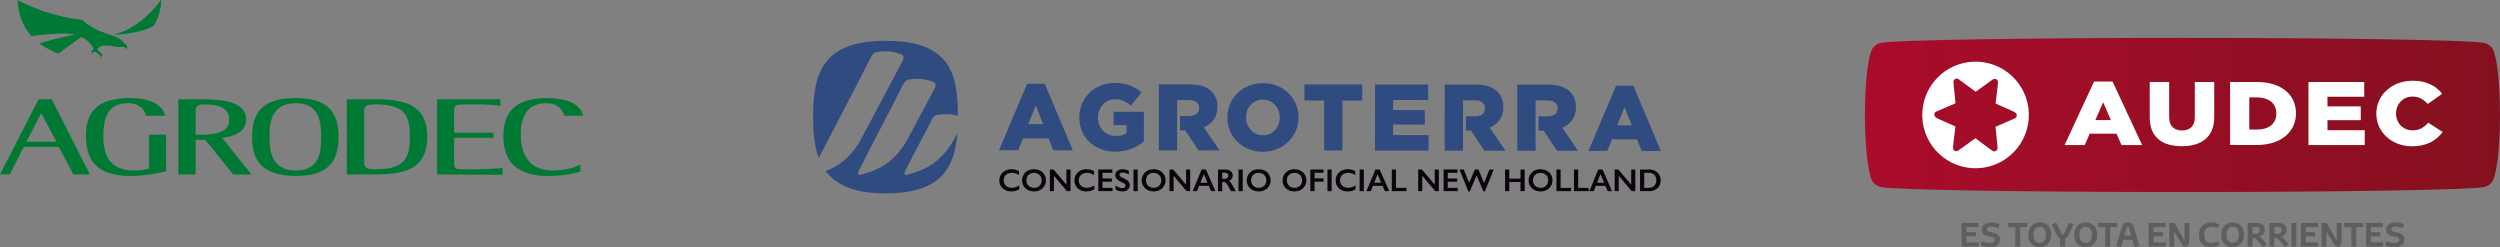 <!-- Generator: Adobe Illustrator 25.2.1, SVG Export Plug-In  -->
<svg version="1.1" xmlns="http://www.w3.org/2000/svg" xmlns:xlink="http://www.w3.org/1999/xlink" x="0px" y="0px"
	 width="296.776px" height="29.333px" viewBox="0 0 296.776 29.333"
	 style="overflow:visible;enable-background:new 0 0 296.776 29.333;" xml:space="preserve">
<rect x="0" y="0" width="296.776" height="29.333" fill="#808080" stroke="none"/>
<style type="text/css">
	.st0{fill-rule:evenodd;clip-rule:evenodd;fill:#007934;}
	.st1{fill:#0B040C;}
	.st2{fill:#2F4B80;}
	.st3{fill:url(#SVGID_1_);}
	.st4{fill:#FFFFFF;}
	.st5{fill:#5E5E5E;}
	.st6{fill:url(#SVGID_2_);}
</style>
<defs>
</defs>
<g>
	<g>
		<path class="st0" d="M6.138,11.781l4.535,8.927H8.712l-1.735-3.273H4.915v-0.607h1.783l-1.783-3.364v-1.682H6.138z M4.915,17.435
			H2.812L1.17,20.708H0l4.586-8.927h0.328v1.682H4.872l-1.736,3.364h1.78V17.435z"/>
		<path class="st0" d="M25.196,11.828c1.685,0.046,4.028,0.471,4.028,2.338c0,1.49-1.361,2.005-2.855,2.194l3.462,4.348h-2.151
			l-2.485-3.086v-1.727c1.028-0.094,2.015-0.517,2.015-1.633c0-1.219-0.842-1.687-2.015-1.825V11.828z M23.983,11.781
			c0.322,0,0.748,0,1.213,0.047v0.609c-0.234,0-0.466-0.044-0.75-0.044c-1.217,0-1.217,0.225-1.217,1.212v2.382h1.031
			c0.328,0,0.607-0.047,0.936-0.091v1.727l-0.842-1.026h-1.125v4.112h-2.062v-8.927H23.983z"/>
		<path class="st0" d="M35.123,20.89c3.892,0,5.062-1.773,5.062-4.625c0-2.849-1.17-4.623-5.062-4.623h-0.046v0.604h0.046
			c2.811,0,3,2.294,3,4.019c0,1.732-0.139,3.972-3,3.972h-0.046v0.653H35.123z M35.077,11.642c-4.026,0-5.153,1.821-5.153,4.623
			c0,2.852,1.219,4.581,5.153,4.625v-0.653c-2.808,0-3.089-2.285-3.089-3.972c0-1.773,0.231-3.967,3.089-4.019V11.642z"/>
		<path class="st0" d="M45.943,12.484c2.389,0.326,2.715,1.727,2.715,3.781c0,2.242-0.513,3.413-2.715,3.74v0.652
			c2.715-0.186,4.779-1.021,4.779-4.439c0-3.223-1.966-4.208-4.779-4.391V12.484z M43.231,13.137c0-0.653,0.418-0.744,1.541-0.744
			c0.423,0,0.801,0.044,1.17,0.091v-0.656c-0.42-0.047-0.892-0.047-1.356-0.047H41.17v8.927h2.761c0.704,0,1.356,0,2.012-0.05
			v-0.652c-0.42,0.046-0.892,0.095-1.451,0.095c-1.261,0-1.261-0.375-1.261-0.891V13.137z"/>
		<path class="st0" d="M68.898,19.537c-0.468,0.236-1.594,0.7-3.234,0.7c-3.605,0-3.842-2.944-3.842-4.436
			c0-1.355,0.419-3.555,2.999-3.555c1.684,0,2.057,1.078,2.153,1.496h2.245c-0.185-1.026-1.356-2.1-4.261-2.1
			c-4.17,0-5.2,2.053-5.2,4.529c0,2.946,1.502,4.719,5.343,4.719c1.823,0,3.327-0.37,3.795-0.511V19.537z"/>
		<path class="st0" d="M19.718,15.987v4.345c-0.748,0.189-2.53,0.558-4.173,0.558c-4.075,0-5.339-1.867-5.339-4.761
			c0-2.665,1.125-4.486,5.248-4.486c2.762,0,3.988,1.075,4.123,2.1h-2.251c-0.046-0.466-0.563-1.496-2.154-1.496
			c-2.669,0-2.903,2.245-2.903,3.972c0,2.195,0.752,4.019,3.649,4.019c0.753,0,1.221-0.095,1.787-0.231v-4.019H19.718z"/>
		<path class="st0" d="M59.667,20.749l-7.774-0.041v-8.927h7.495l0.044,0.794c-0.325-0.091-1.405-0.138-2.154-0.182h-2.153
			c-0.934,0-1.215,0.091-1.215,0.7v2.661h4.68v0.605h-4.68v2.991c0,0.749,0.281,0.749,1.215,0.749h1.64c0,0,2.388-0.049,2.902-0.188
			v0.796V20.749z"/>
	</g>
	<path class="st0" d="M13.535,4.293c0.013,0.006,1.123,0.416,1.138,0.808c0.672,0.309,0.369,0.742,0.369,0.742
		s-0.115-0.208-0.395-0.295c-0.49,0.126-1.461-0.113-1.461-0.113s-1.025-0.139-1.309,0.102c-0.243,0.171-0.291,0.27-0.291,0.294
		l0.022,0.089c0.221,0.213,0.381,0.373,0.486,0.482c0.031,0.03,0.097,0.104,0.01,0.24l-0.127,0.204l-0.032-0.021V6.66l-0.062-0.088
		l-0.51-0.389c0,0-0.267-0.106-0.354,0.045L11.003,6.41h-0.025L10.834,6.19l0.025-0.08l0.163-0.167l0.09-0.164
		c-0.142-0.403-0.813-1.161-1.475-1.38L6.912,6.371C6.179,6.076,5.253,5.586,4.662,5.15c0,0,1.215-0.369,2.284-0.61
		c1.039-0.256,1.117-0.287,1.98-0.436L8.924,4.082c-1.087-0.13-1.441-0.106-2.57-0.051c-0.846,0.021-2.28,0.171-2.609,0.268
		C2.958,3.413,2.498,2.517,2.225,1.202C2.133,0.747,2.083,0.016,2.083,0.016C3.292,0.621,4.006,0.919,5.26,1.364
		c1.728,0.553,2.737,0.788,4.523,0.998C10.673,3.322,12.321,3.896,13.535,4.293 M13.857,3.998c0.811-0.222,1.587-0.619,2.454-1.209
		c1.241-0.833,2.53-2.339,2.738-2.788c0,0,0.164-0.066,0.015,0.874c-0.112,0.781-0.407,1.513-0.811,2.201
		c-0.694,0.422-2.316,0.919-4.39,1.027l-0.336,0.018L13.502,4.07L13.857,3.998z"/>
</g>
<g>
	<g>
		<path class="st1" d="M120.084,20.089c0.146,0,0.289,0.017,0.429,0.05c0.14,0.033,0.291,0.09,0.453,0.169v0.467
			c-0.158-0.091-0.305-0.156-0.439-0.197c-0.134-0.04-0.275-0.061-0.421-0.061c-0.183,0-0.348,0.038-0.495,0.113
			c-0.147,0.076-0.262,0.182-0.343,0.319c-0.082,0.137-0.122,0.29-0.122,0.458c0,0.172,0.04,0.326,0.121,0.462
			c0.081,0.136,0.195,0.241,0.342,0.316c0.147,0.074,0.313,0.111,0.497,0.111c0.141,0,0.276-0.02,0.404-0.061
			c0.128-0.04,0.29-0.113,0.485-0.219v0.468c-0.167,0.087-0.32,0.149-0.46,0.186c-0.14,0.037-0.303,0.055-0.49,0.055
			c-0.271,0-0.513-0.054-0.727-0.162c-0.214-0.108-0.381-0.263-0.503-0.467c-0.122-0.203-0.183-0.425-0.183-0.667
			c0-0.259,0.063-0.492,0.189-0.698c0.126-0.206,0.299-0.365,0.519-0.477C119.559,20.145,119.807,20.089,120.084,20.089z"/>
		<path class="st1" d="M122.749,20.089c0.266,0,0.506,0.055,0.719,0.165c0.213,0.11,0.383,0.268,0.509,0.475
			c0.126,0.207,0.19,0.433,0.19,0.68c0,0.241-0.062,0.464-0.185,0.669c-0.123,0.205-0.293,0.365-0.508,0.478
			c-0.215,0.114-0.458,0.17-0.728,0.17c-0.266,0-0.508-0.058-0.726-0.173c-0.218-0.115-0.388-0.274-0.509-0.476
			c-0.121-0.202-0.182-0.425-0.182-0.669c0-0.236,0.061-0.457,0.182-0.664c0.121-0.207,0.289-0.368,0.503-0.483
			C122.226,20.146,122.471,20.089,122.749,20.089z M121.841,21.408c0,0.171,0.039,0.324,0.116,0.46
			c0.077,0.136,0.185,0.242,0.323,0.317c0.138,0.075,0.294,0.112,0.468,0.112c0.264,0,0.481-0.083,0.651-0.248
			c0.17-0.166,0.255-0.379,0.255-0.641c0-0.171-0.038-0.324-0.115-0.461c-0.077-0.137-0.185-0.243-0.324-0.318
			c-0.139-0.075-0.296-0.112-0.47-0.112c-0.174,0-0.331,0.038-0.47,0.113c-0.139,0.076-0.246,0.181-0.321,0.317
			C121.879,21.083,121.841,21.237,121.841,21.408z"/>
		<path class="st1" d="M125.068,20.122l1.528,1.795v-1.795h0.486v2.571h-0.427l-1.537-1.824v1.824h-0.486v-2.571H125.068z"/>
		<path class="st1" d="M128.996,20.089c0.146,0,0.289,0.017,0.429,0.05c0.14,0.033,0.291,0.09,0.453,0.169v0.467
			c-0.158-0.091-0.305-0.156-0.439-0.197c-0.134-0.04-0.275-0.061-0.421-0.061c-0.183,0-0.348,0.038-0.495,0.113
			c-0.147,0.076-0.262,0.182-0.343,0.319c-0.082,0.137-0.122,0.29-0.122,0.458c0,0.172,0.04,0.326,0.121,0.462
			c0.081,0.136,0.195,0.241,0.342,0.316c0.147,0.074,0.313,0.111,0.497,0.111c0.141,0,0.276-0.02,0.404-0.061
			c0.128-0.04,0.29-0.113,0.485-0.219v0.468c-0.167,0.087-0.32,0.149-0.46,0.186c-0.14,0.037-0.303,0.055-0.49,0.055
			c-0.271,0-0.513-0.054-0.727-0.162c-0.214-0.108-0.381-0.263-0.503-0.467c-0.122-0.203-0.183-0.425-0.183-0.667
			c0-0.259,0.063-0.492,0.189-0.698c0.126-0.206,0.299-0.365,0.519-0.477C128.472,20.145,128.72,20.089,128.996,20.089z"/>
		<path class="st1" d="M132.043,20.122v0.388h-1.165v0.675h1.116v0.388h-1.116v0.731h1.191v0.388h-1.688v-2.571H132.043z"/>
		<path class="st1" d="M133.277,20.089c0.25,0,0.491,0.063,0.723,0.188v0.442c-0.266-0.161-0.503-0.241-0.709-0.241
			c-0.125,0-0.223,0.024-0.294,0.073c-0.071,0.049-0.106,0.113-0.106,0.194c0,0.097,0.066,0.187,0.197,0.269
			c0.037,0.025,0.178,0.093,0.425,0.206c0.211,0.099,0.363,0.21,0.457,0.331c0.093,0.121,0.14,0.267,0.14,0.438
			c0,0.221-0.08,0.399-0.238,0.535c-0.159,0.136-0.365,0.203-0.618,0.203c-0.165,0-0.306-0.018-0.424-0.054
			c-0.118-0.036-0.251-0.098-0.398-0.187v-0.49c0.275,0.228,0.534,0.342,0.777,0.342c0.121,0,0.22-0.026,0.294-0.079
			c0.075-0.053,0.112-0.123,0.112-0.21c0-0.119-0.065-0.216-0.195-0.291c-0.108-0.059-0.247-0.129-0.418-0.212
			c-0.202-0.092-0.354-0.199-0.454-0.322c-0.1-0.123-0.15-0.265-0.15-0.427c0-0.216,0.08-0.388,0.241-0.516
			C132.801,20.153,133.014,20.089,133.277,20.089z"/>
		<path class="st1" d="M135.054,20.122v2.571h-0.497v-2.571H135.054z"/>
		<path class="st1" d="M136.95,20.089c0.266,0,0.506,0.055,0.719,0.165c0.213,0.11,0.383,0.268,0.509,0.475
			c0.126,0.207,0.19,0.433,0.19,0.68c0,0.241-0.062,0.464-0.185,0.669c-0.123,0.205-0.293,0.365-0.508,0.478
			c-0.215,0.114-0.458,0.17-0.728,0.17c-0.266,0-0.508-0.058-0.726-0.173c-0.218-0.115-0.388-0.274-0.509-0.476
			c-0.121-0.202-0.182-0.425-0.182-0.669c0-0.236,0.061-0.457,0.182-0.664c0.121-0.207,0.289-0.368,0.503-0.483
			C136.427,20.146,136.673,20.089,136.95,20.089z M136.042,21.408c0,0.171,0.039,0.324,0.116,0.46
			c0.077,0.136,0.185,0.242,0.323,0.317c0.138,0.075,0.294,0.112,0.468,0.112c0.264,0,0.481-0.083,0.651-0.248
			c0.17-0.166,0.255-0.379,0.255-0.641c0-0.171-0.038-0.324-0.115-0.461c-0.077-0.137-0.185-0.243-0.324-0.318
			c-0.139-0.075-0.296-0.112-0.47-0.112c-0.174,0-0.331,0.038-0.47,0.113c-0.139,0.076-0.246,0.181-0.321,0.317
			C136.08,21.083,136.042,21.237,136.042,21.408z"/>
		<path class="st1" d="M139.269,20.122l1.528,1.795v-1.795h0.486v2.571h-0.427l-1.537-1.824v1.824h-0.486v-2.571H139.269z"/>
		<path class="st1" d="M143.151,20.122l1.136,2.571h-0.525l-0.267-0.626h-1.143l-0.249,0.626h-0.521l1.06-2.571H143.151z
			 M142.503,21.69h0.83l-0.434-1.018L142.503,21.69z"/>
		<path class="st1" d="M145.514,20.122c0.242,0,0.439,0.067,0.591,0.201c0.152,0.134,0.228,0.308,0.228,0.523
			c0,0.146-0.038,0.273-0.113,0.382c-0.076,0.109-0.187,0.194-0.336,0.257c0.082,0.044,0.155,0.104,0.219,0.18
			c0.064,0.076,0.143,0.204,0.238,0.385c0.157,0.312,0.274,0.526,0.35,0.644h-0.554c-0.038-0.056-0.089-0.147-0.155-0.271
			c-0.142-0.274-0.247-0.458-0.313-0.553c-0.066-0.095-0.13-0.163-0.191-0.202c-0.062-0.04-0.132-0.06-0.212-0.06h-0.18v1.086
			h-0.497v-2.571H145.514z M145.402,21.219c0.13,0,0.232-0.032,0.306-0.098c0.074-0.065,0.111-0.154,0.111-0.267
			c0-0.118-0.037-0.206-0.111-0.264c-0.074-0.058-0.178-0.087-0.315-0.087h-0.309v0.716H145.402z"/>
		<path class="st1" d="M147.525,20.122v2.571h-0.497v-2.571H147.525z"/>
		<path class="st1" d="M149.42,20.089c0.266,0,0.506,0.055,0.719,0.165c0.213,0.11,0.383,0.268,0.509,0.475
			c0.126,0.207,0.19,0.433,0.19,0.68c0,0.241-0.062,0.464-0.185,0.669c-0.123,0.205-0.293,0.365-0.508,0.478
			c-0.215,0.114-0.458,0.17-0.728,0.17c-0.266,0-0.508-0.058-0.726-0.173c-0.218-0.115-0.387-0.274-0.509-0.476
			c-0.121-0.202-0.182-0.425-0.182-0.669c0-0.236,0.061-0.457,0.182-0.664c0.121-0.207,0.289-0.368,0.503-0.483
			C148.898,20.146,149.143,20.089,149.42,20.089z M148.513,21.408c0,0.171,0.039,0.324,0.116,0.46
			c0.077,0.136,0.185,0.242,0.323,0.317c0.138,0.075,0.294,0.112,0.468,0.112c0.264,0,0.481-0.083,0.651-0.248
			c0.17-0.166,0.255-0.379,0.255-0.641c0-0.171-0.038-0.324-0.115-0.461c-0.077-0.137-0.185-0.243-0.324-0.318
			c-0.139-0.075-0.296-0.112-0.47-0.112c-0.174,0-0.331,0.038-0.47,0.113c-0.139,0.076-0.246,0.181-0.321,0.317
			C148.55,21.083,148.513,21.237,148.513,21.408z"/>
		<path class="st1" d="M153.669,20.089c0.266,0,0.506,0.055,0.719,0.165c0.213,0.11,0.383,0.268,0.509,0.475
			c0.126,0.207,0.19,0.433,0.19,0.68c0,0.241-0.062,0.464-0.185,0.669c-0.123,0.205-0.293,0.365-0.508,0.478
			c-0.215,0.114-0.458,0.17-0.728,0.17c-0.266,0-0.508-0.058-0.726-0.173c-0.218-0.115-0.387-0.274-0.509-0.476
			c-0.121-0.202-0.182-0.425-0.182-0.669c0-0.236,0.061-0.457,0.182-0.664c0.121-0.207,0.289-0.368,0.503-0.483
			C153.146,20.146,153.392,20.089,153.669,20.089z M152.761,21.408c0,0.171,0.039,0.324,0.116,0.46
			c0.077,0.136,0.185,0.242,0.323,0.317c0.138,0.075,0.294,0.112,0.468,0.112c0.264,0,0.481-0.083,0.651-0.248
			c0.17-0.166,0.255-0.379,0.255-0.641c0-0.171-0.038-0.324-0.115-0.461c-0.077-0.137-0.185-0.243-0.324-0.318
			c-0.139-0.075-0.296-0.112-0.47-0.112c-0.174,0-0.331,0.038-0.47,0.113c-0.139,0.076-0.246,0.181-0.321,0.317
			C152.799,21.083,152.761,21.237,152.761,21.408z"/>
		<path class="st1" d="M157.12,20.122v0.388h-1.071v0.664h1.071v0.392h-1.071v1.126h-0.497v-2.571H157.12z"/>
		<path class="st1" d="M158.081,20.122v2.571h-0.497v-2.571H158.081z"/>
		<path class="st1" d="M160.008,20.089c0.146,0,0.289,0.017,0.429,0.05c0.14,0.033,0.291,0.09,0.453,0.169v0.467
			c-0.158-0.091-0.305-0.156-0.439-0.197c-0.134-0.04-0.275-0.061-0.421-0.061c-0.183,0-0.348,0.038-0.495,0.113
			c-0.147,0.076-0.262,0.182-0.343,0.319c-0.082,0.137-0.122,0.29-0.122,0.458c0,0.172,0.04,0.326,0.121,0.462
			c0.081,0.136,0.195,0.241,0.342,0.316c0.147,0.074,0.313,0.111,0.497,0.111c0.141,0,0.276-0.02,0.404-0.061
			c0.128-0.04,0.29-0.113,0.485-0.219v0.468c-0.167,0.087-0.32,0.149-0.46,0.186c-0.14,0.037-0.303,0.055-0.49,0.055
			c-0.271,0-0.513-0.054-0.727-0.162c-0.213-0.108-0.381-0.263-0.503-0.467c-0.122-0.203-0.183-0.425-0.183-0.667
			c0-0.259,0.063-0.492,0.189-0.698c0.126-0.206,0.299-0.365,0.519-0.477C159.484,20.145,159.732,20.089,160.008,20.089z"/>
		<path class="st1" d="M161.901,20.122v2.571h-0.497v-2.571H161.901z"/>
		<path class="st1" d="M163.782,20.122l1.136,2.571h-0.525l-0.267-0.626h-1.143l-0.249,0.626h-0.521l1.06-2.571H163.782z
			 M163.134,21.69h0.83l-0.434-1.018L163.134,21.69z"/>
		<path class="st1" d="M165.716,20.122v2.183h1.248v0.388h-1.745v-2.571H165.716z"/>
		<path class="st1" d="M168.789,20.122l1.528,1.795v-1.795h0.486v2.571h-0.427l-1.537-1.824v1.824h-0.486v-2.571H168.789z"/>
		<path class="st1" d="M173.03,20.122v0.388h-1.165v0.675h1.116v0.388h-1.116v0.731h1.191v0.388h-1.688v-2.571H173.03z"/>
		<path class="st1" d="M173.764,20.122l0.641,1.587l0.674-1.587h0.42l0.677,1.592l0.639-1.592h0.508l-1.058,2.605h-0.168
			l-0.81-1.907l-0.814,1.907h-0.162l-1.06-2.605H173.764z"/>
		<path class="st1" d="M179.165,20.122v1.082h1.335v-1.082h0.497v2.571h-0.497v-1.086h-1.335v1.086h-0.497v-2.571H179.165z"/>
		<path class="st1" d="M182.881,20.089c0.266,0,0.506,0.055,0.719,0.165c0.213,0.11,0.383,0.268,0.509,0.475
			c0.126,0.207,0.19,0.433,0.19,0.68c0,0.241-0.062,0.464-0.185,0.669c-0.123,0.205-0.293,0.365-0.508,0.478
			c-0.215,0.114-0.458,0.17-0.728,0.17c-0.266,0-0.508-0.058-0.726-0.173c-0.218-0.115-0.387-0.274-0.509-0.476
			c-0.121-0.202-0.182-0.425-0.182-0.669c0-0.236,0.061-0.457,0.182-0.664c0.121-0.207,0.289-0.368,0.503-0.483
			C182.358,20.146,182.604,20.089,182.881,20.089z M181.974,21.408c0,0.171,0.039,0.324,0.116,0.46
			c0.077,0.136,0.185,0.242,0.323,0.317c0.138,0.075,0.294,0.112,0.468,0.112c0.264,0,0.481-0.083,0.651-0.248
			c0.17-0.166,0.255-0.379,0.255-0.641c0-0.171-0.038-0.324-0.115-0.461c-0.077-0.137-0.185-0.243-0.324-0.318
			c-0.139-0.075-0.296-0.112-0.47-0.112s-0.331,0.038-0.47,0.113c-0.139,0.076-0.246,0.181-0.321,0.317
			C182.011,21.083,181.974,21.237,181.974,21.408z"/>
		<path class="st1" d="M185.261,20.122v2.183h1.248v0.388h-1.745v-2.571H185.261z"/>
		<path class="st1" d="M187.346,20.122v2.183h1.248v0.388h-1.745v-2.571H187.346z"/>
		<path class="st1" d="M190.238,20.122l1.136,2.571h-0.525l-0.267-0.626h-1.143l-0.249,0.626h-0.521l1.06-2.571H190.238z
			 M189.59,21.69h0.83l-0.434-1.018L189.59,21.69z"/>
		<path class="st1" d="M192.112,20.122l1.528,1.795v-1.795h0.486v2.571h-0.427l-1.537-1.824v1.824h-0.486v-2.571H192.112z"/>
		<path class="st1" d="M195.768,20.122c0.267,0,0.506,0.055,0.714,0.164c0.209,0.109,0.371,0.263,0.486,0.46
			c0.115,0.198,0.173,0.42,0.173,0.666c0,0.252-0.058,0.475-0.174,0.669c-0.116,0.194-0.281,0.345-0.494,0.452
			c-0.213,0.107-0.458,0.16-0.734,0.16h-1.047v-2.571H195.768z M195.716,22.305c0.275,0,0.495-0.082,0.662-0.247
			c0.166-0.165,0.249-0.381,0.249-0.649c0-0.277-0.084-0.496-0.251-0.657c-0.168-0.161-0.393-0.241-0.676-0.241h-0.512v1.795
			H195.716z"/>
	</g>
	<g>
		<path class="st2" d="M113.358,16.341c-1.035,1.991-2.548,3.44-4.729,4.124c-0.283,0.089-0.565,0.181-0.849,0.265
			c-0.124,0.037-0.262,0.092-0.369-0.031c-0.106-0.124-0.032-0.246,0.028-0.365c0.102-0.205,0.197-0.395,0.289-0.577
			c1.076-2.164,1.561-2.942,2.527-4.854c0.036-0.073,0.071-0.142,0.108-0.217c0.003-0.006,0.007-0.01,0.009-0.016
			c0.075-0.149,0.152-0.304,0.233-0.468c0.146-0.294,0.355-0.509,0.681-0.567c0.823-0.147,1.635-0.111,2.424,0.121
			c-0.008-4.928-0.815-8.905-8.583-8.912c-7.589-0.007-8.595,4.003-8.6,9.016c-0.002,1.797,0.138,3.478,0.668,4.896
			c1.78-3.462,5.183-9.917,6.223-12.02c0.146-0.294,0.355-0.509,0.681-0.567c0.958-0.171,1.901-0.096,2.812,0.249
			c0.371,0.141,0.444,0.382,0.267,0.736c-0.511,1.022-4.332,8.163-4.86,9.176c-0.965,1.856-2.346,3.24-4.296,3.974
			c1.213,1.634,3.36,2.651,7.105,2.655c6.605,0.006,8.2-3.064,8.514-7.116C113.586,15.924,113.503,16.064,113.358,16.341z
			 M103.109,20.46c-0.283,0.089-0.565,0.181-0.849,0.265c-0.124,0.037-0.262,0.092-0.369-0.031
			c-0.106-0.124-0.032-0.246,0.028-0.365c1.236-2.49,4.067-7.825,5.299-10.317c0.146-0.294,0.355-0.509,0.681-0.567
			c0.958-0.171,1.901-0.096,2.812,0.25c0.371,0.141,0.444,0.382,0.267,0.736c-0.511,1.022-2.612,4.892-3.139,5.905
			C106.803,18.327,105.291,19.776,103.109,20.46z"/>
		<g>
			<path class="st2" d="M191.843,10.174l2.055,0.002l3.266,7.752l-2.286-0.003l-0.548-1.385l-2.978-0.003l-0.551,1.384l-2.231-0.003
				L191.843,10.174z M193.706,14.88l-0.855-2.177l-0.871,2.175L193.706,14.88z"/>
			<path class="st2" d="M121.932,9.939l2.095,0.002l3.332,7.902l-2.331-0.002l-0.559-1.412l-3.036-0.003l-0.562,1.411l-2.275-0.002
				L121.932,9.939z M123.832,14.736l-0.872-2.219l-0.887,2.218L123.832,14.736z"/>
			<path class="st2" d="M128.128,13.945l0-0.022c0.002-2.286,1.796-4.077,4.217-4.075c1.378,0.001,2.353,0.417,3.181,1.135
				l-1.279,1.545c-0.56-0.471-1.109-0.741-1.893-0.741c-1.132-0.001-2.006,0.939-2.008,2.138l0,0.022
				c-0.001,1.277,0.883,2.186,2.127,2.187c0.538,0,0.941-0.111,1.255-0.324l0.001-0.952l-1.535-0.001l0.001-1.591l3.597,0.003
				l-0.003,3.518c-0.83,0.694-1.973,1.22-3.407,1.218C129.939,18.002,128.125,16.32,128.128,13.945z"/>
			<path class="st2" d="M145.7,13.96l0-0.022c0.002-2.252,1.819-4.077,4.239-4.075c2.42,0.002,4.211,1.808,4.209,4.06l0,0.022
				c-0.002,2.252-1.818,4.077-4.238,4.075C147.49,18.018,145.698,16.212,145.7,13.96z M151.919,13.966l0-0.022
				c0.001-1.143-0.805-2.118-2.003-2.119c-1.199-0.001-1.995,0.962-1.996,2.093l0,0.022c-0.001,1.132,0.816,2.118,2.015,2.119
				C151.122,16.061,151.918,15.098,151.919,13.966z"/>
			<path class="st2" d="M157.189,11.932l-2.341-0.002l0.002-1.905l6.868,0.006l-0.002,1.905l-2.352-0.002l-0.005,5.938l-2.174-0.002
				L157.189,11.932z"/>
			<path class="st2" d="M163.231,10.032l6.308,0.006l-0.002,1.838l-4.157-0.004l-0.001,1.199l3.765,0.003l-0.002,1.714l-3.765-0.003
				l-0.001,1.244l4.213,0.004l-0.002,1.849l-6.364-0.006L163.231,10.032z"/>
			<path class="st2" d="M185.461,15.162c0.975-0.414,1.615-1.209,1.616-2.419l0-0.022c0.001-0.773-0.234-1.367-0.694-1.827
				c-0.526-0.527-1.355-0.842-2.554-0.843l-3.708-0.003l-0.007,7.843l2.174,0.002l0.005-5.972l1.434,0.001
				c0.717,0.001,1.176,0.315,1.175,0.942l0,0.022c-0.001,0.571-0.438,0.93-1.166,0.929l-1.1-0.001l-0.002,1.703l0.618,0.001
				l1.578,2.377l2.498,0.002L185.461,15.162z"/>
			<path class="st2" d="M176.843,15.154c0.975-0.414,1.615-1.209,1.616-2.419l0-0.022c0.001-0.773-0.234-1.367-0.694-1.827
				c-0.526-0.527-1.355-0.842-2.554-0.843l-3.708-0.003l-0.007,7.843l2.174,0.002l0.005-5.972l1.434,0.001
				c0.717,0.001,1.176,0.315,1.175,0.942l0,0.022c-0.001,0.571-0.438,0.93-1.166,0.929l-1.1-0.001l-0.002,1.703l0.618,0.001
				l1.578,2.377l2.498,0.002L176.843,15.154z"/>
			<path class="st2" d="M142.908,15.123c0.975-0.414,1.615-1.209,1.616-2.419l0-0.022c0.001-0.773-0.234-1.367-0.693-1.827
				c-0.526-0.527-1.355-0.842-2.554-0.843l-3.708-0.003l-0.007,7.843l2.174,0.002l0.005-5.972l1.434,0.001
				c0.717,0.001,1.176,0.315,1.175,0.942l0,0.022c-0.001,0.571-0.438,0.93-1.166,0.929l-1.1-0.001l-0.002,1.703l0.618,0.001
				l1.578,2.377l2.498,0.002L142.908,15.123z"/>
		</g>
	</g>
</g>
<g>
	<g>
		<linearGradient id="SVGID_1_" gradientUnits="userSpaceOnUse" x1="221.388" y1="13.646" x2="296.776" y2="13.646">
			<stop  offset="0" style="stop-color:#AA0C2B"/>
			<stop  offset="1" style="stop-color:#84101E"/>
		</linearGradient>
		<path class="st3" d="M295.787,5.645c-0.236-0.299-0.58-0.507-0.973-0.568c-0.006-0.001-0.013-0.002-0.019-0.003
			c-0.014-0.002-0.028-0.005-0.042-0.007c-2.049-0.32-17.236-0.569-35.671-0.569s-33.622,0.249-35.671,0.569
			c-0.014,0.002-0.028,0.005-0.042,0.007c-0.007,0.001-0.013,0.002-0.02,0.003c-0.393,0.061-0.737,0.269-0.973,0.568
			c-0.559,0.551-0.989,3.922-0.989,8s0.43,7.449,0.989,8c0.218,0.277,0.529,0.476,0.885,0.553c1.291,0.334,16.833,0.598,35.82,0.598
			c18.986,0,34.529-0.264,35.82-0.598c0.357-0.077,0.667-0.276,0.885-0.553c0.559-0.551,0.989-3.922,0.989-8
			S296.346,6.196,295.787,5.645z"/>
		<g>
			<g>
				<path class="st4" d="M248.585,9.679h2.2l3.505,7.539h-2.447l-0.588-1.347h-3.188l-0.588,1.347h-2.388L248.585,9.679z
					 M250.584,14.255l-0.917-2.117l-0.929,2.117H250.584z"/>
				<path class="st4" d="M255.195,13.935V9.732h2.305v4.16c0,1.08,0.6,1.593,1.517,1.593c0.929,0,1.529-0.492,1.529-1.54V9.732
					h2.306v4.149c0,2.406-1.517,3.475-3.858,3.475C256.665,17.357,255.195,16.276,255.195,13.935z"/>
				<path class="st4" d="M264.733,9.732h3.188c2.929,0,4.635,1.54,4.635,3.7v0.021c0,2.16-1.729,3.764-4.682,3.764h-3.141V9.732z
					 M267.015,11.561v3.818h0.929c1.376,0,2.282-0.684,2.282-1.893v-0.021c0-1.198-0.906-1.903-2.282-1.903H267.015z"/>
				<path class="st4" d="M274.037,9.732h6.622v1.754h-4.364v1.144h3.952v1.636h-3.952v1.187h4.423v1.765h-6.681V9.732z"/>
				<path class="st4" d="M282.094,13.496v-0.022c0-2.181,1.835-3.892,4.329-3.892c1.682,0,2.764,0.641,3.493,1.55l-1.717,1.208
					c-0.47-0.524-1.012-0.877-1.8-0.877c-1.153,0-1.964,0.898-1.964,1.989v0.021c0,1.123,0.812,2,1.964,2
					c0.859,0,1.364-0.364,1.858-0.909l1.717,1.112c-0.776,0.973-1.823,1.69-3.635,1.69
					C283.988,17.367,282.094,15.731,282.094,13.496z"/>
			</g>
			<path class="st4" d="M240.842,13.44c-0.114-3.493-3.038-6.232-6.531-6.118c-3.493,0.114-6.232,3.038-6.118,6.531
				s3.038,6.232,6.531,6.118C238.217,19.857,240.956,16.933,240.842,13.44z M239.185,14.049l-0.324,0.143
				c-0.223,0.098-0.436,0.193-0.65,0.286l-0.241,0.105c-0.353,0.154-0.716,0.312-1.079,0.464c0.063,0.606,0.123,1.219,0.182,1.814
				l0.035,0.357c0.006,0.062,0.011,0.125,0.016,0.203c0.003,0.038,0.005,0.08,0.009,0.127c0.011,0.148-0.064,0.288-0.192,0.362
				l-0.002,0.001c-0.128,0.073-0.286,0.066-0.407-0.016c-0.045-0.03-0.086-0.058-0.125-0.084c-0.081-0.054-0.158-0.105-0.233-0.161
				l-0.229-0.169c-0.475-0.351-0.965-0.713-1.446-1.076c-0.456,0.334-0.921,0.668-1.371,0.991l-0.414,0.298
				c-0.049,0.035-0.099,0.069-0.161,0.111l-0.106,0.072c-0.124,0.085-0.285,0.091-0.414,0.015c-0.129-0.076-0.203-0.22-0.189-0.369
				c0.006-0.068,0.012-0.131,0.017-0.191c0.011-0.127,0.021-0.237,0.034-0.351l0.042-0.363c0.061-0.527,0.124-1.071,0.193-1.608
				c-0.661-0.29-1.329-0.59-1.976-0.879l-0.186-0.084c-0.074-0.033-0.125-0.077-0.162-0.109c-0.01-0.009-0.022-0.019-0.037-0.031
				c-0.107-0.084-0.162-0.218-0.145-0.353c0.017-0.135,0.105-0.251,0.23-0.305l0.305-0.132c0.217-0.094,0.427-0.184,0.636-0.275
				c0.14-0.061,0.281-0.122,0.421-0.183c0.302-0.132,0.613-0.267,0.924-0.399c-0.071-0.687-0.141-1.374-0.21-2.061
				c-0.009-0.091-0.015-0.181-0.022-0.285c-0.003-0.052-0.007-0.109-0.012-0.172c-0.011-0.149,0.065-0.29,0.194-0.364
				c0,0,0.003-0.002,0.004-0.002c0.132-0.073,0.294-0.062,0.415,0.027l0.313,0.23c0.196,0.144,0.379,0.279,0.562,0.414
				c0.106,0.078,0.212,0.156,0.318,0.234c0.273,0.2,0.554,0.407,0.829,0.616c0.597-0.433,1.196-0.865,1.794-1.296l0.067-0.048
				c0.041-0.029,0.079-0.053,0.124-0.08c0.021-0.013,0.046-0.028,0.075-0.047c0.124-0.079,0.281-0.079,0.406-0.003
				c0.125,0.076,0.196,0.216,0.184,0.362c-0.005,0.055-0.009,0.108-0.013,0.157c-0.008,0.104-0.016,0.203-0.027,0.303l-0.046,0.402
				c-0.062,0.54-0.126,1.098-0.196,1.648c0.591,0.258,1.187,0.525,1.765,0.783l0.404,0.181c0.058,0.026,0.1,0.057,0.136,0.084
				c0.012,0.009,0.027,0.02,0.046,0.034c0.114,0.08,0.176,0.215,0.162,0.354C239.399,13.872,239.312,13.994,239.185,14.049z"/>
		</g>
	</g>
	<g>
		<path class="st5" d="M232.865,26.464h2.014v0.494h-1.438v0.598h1.112v0.498h-1.112v0.719h1.47v0.494h-2.045V26.464z"/>
		<path class="st5" d="M235.295,28.63c0.334,0.135,0.639,0.202,0.914,0.202c0.21,0,0.363-0.032,0.459-0.097
			c0.096-0.065,0.144-0.153,0.144-0.264c0-0.062-0.014-0.115-0.043-0.157c-0.029-0.043-0.069-0.078-0.12-0.107
			c-0.052-0.029-0.115-0.052-0.189-0.072c-0.074-0.02-0.155-0.037-0.243-0.052c-0.117-0.021-0.233-0.047-0.348-0.08
			s-0.218-0.078-0.307-0.138c-0.089-0.06-0.162-0.136-0.218-0.229c-0.056-0.093-0.084-0.211-0.084-0.354
			c0-0.124,0.021-0.239,0.062-0.344c0.041-0.105,0.108-0.196,0.2-0.274c0.092-0.078,0.212-0.139,0.36-0.182
			c0.148-0.044,0.326-0.066,0.536-0.066c0.187,0,0.362,0.019,0.527,0.058c0.165,0.039,0.311,0.084,0.438,0.136l-0.144,0.474
			c-0.156-0.055-0.303-0.097-0.443-0.127c-0.14-0.03-0.276-0.045-0.408-0.045c-0.179,0-0.311,0.027-0.395,0.08
			c-0.084,0.053-0.126,0.13-0.126,0.231c0,0.109,0.049,0.187,0.146,0.233c0.097,0.047,0.233,0.086,0.406,0.117
			c0.119,0.023,0.238,0.051,0.358,0.084c0.119,0.032,0.227,0.08,0.323,0.142c0.096,0.062,0.174,0.143,0.233,0.243
			c0.059,0.1,0.089,0.229,0.089,0.387c0,0.137-0.027,0.262-0.08,0.373c-0.053,0.112-0.131,0.207-0.233,0.286
			c-0.102,0.079-0.229,0.14-0.379,0.183c-0.15,0.043-0.324,0.064-0.521,0.064c-0.119,0-0.233-0.007-0.342-0.021
			c-0.109-0.014-0.209-0.032-0.301-0.052c-0.092-0.021-0.175-0.043-0.249-0.068c-0.074-0.025-0.135-0.047-0.185-0.068L235.295,28.63
			z"/>
		<path class="st5" d="M239.233,26.958h-0.836v-0.494h2.255v0.494h-0.836v2.309h-0.583V26.958z"/>
		<path class="st5" d="M241.08,28.886c-0.109-0.14-0.186-0.298-0.231-0.472c-0.045-0.175-0.068-0.356-0.068-0.543
			c0-0.187,0.025-0.367,0.076-0.542c0.051-0.175,0.131-0.331,0.241-0.467c0.11-0.136,0.251-0.245,0.422-0.326
			c0.171-0.082,0.377-0.122,0.618-0.122c0.251,0,0.463,0.04,0.636,0.122c0.172,0.082,0.312,0.191,0.418,0.326
			c0.106,0.136,0.183,0.292,0.231,0.467c0.048,0.175,0.072,0.355,0.072,0.542c0,0.187-0.025,0.368-0.076,0.544
			c-0.051,0.176-0.131,0.332-0.241,0.469c-0.11,0.136-0.251,0.245-0.422,0.326c-0.171,0.081-0.377,0.122-0.618,0.122
			c-0.251,0-0.463-0.041-0.636-0.122C241.329,29.129,241.189,29.021,241.08,28.886z M241.803,28.754
			c0.091,0.049,0.202,0.074,0.334,0.074c0.13,0,0.241-0.025,0.334-0.076c0.093-0.05,0.17-0.118,0.231-0.204
			c0.061-0.085,0.105-0.186,0.134-0.303c0.029-0.117,0.043-0.241,0.043-0.373c0-0.132-0.014-0.256-0.043-0.371
			c-0.029-0.115-0.073-0.217-0.134-0.303c-0.061-0.087-0.138-0.155-0.231-0.204c-0.093-0.049-0.205-0.074-0.334-0.074
			c-0.13,0-0.241,0.025-0.334,0.074c-0.093,0.049-0.17,0.117-0.231,0.204c-0.061,0.087-0.106,0.188-0.134,0.303
			c-0.029,0.116-0.043,0.239-0.043,0.371c0,0.202,0.033,0.381,0.099,0.535C241.56,28.56,241.663,28.676,241.803,28.754z"/>
		<path class="st5" d="M244.559,28.322c-0.106-0.036-0.191-0.096-0.255-0.181c-0.064-0.084-0.126-0.195-0.188-0.332l-0.529-1.17
			l0.521-0.218l0.587,1.263c0.029,0.06,0.055,0.099,0.08,0.117c0.025,0.018,0.054,0.027,0.087,0.027c0.039,0,0.07-0.01,0.093-0.029
			c0.023-0.02,0.049-0.059,0.078-0.119l0.591-1.259l0.521,0.21l-0.533,1.147c-0.065,0.14-0.131,0.255-0.198,0.344
			c-0.068,0.089-0.157,0.155-0.268,0.196v0.949h-0.587V28.322z"/>
		<path class="st5" d="M246.538,28.886c-0.109-0.14-0.186-0.298-0.231-0.472c-0.045-0.175-0.068-0.356-0.068-0.543
			c0-0.187,0.025-0.367,0.076-0.542c0.051-0.175,0.131-0.331,0.241-0.467c0.11-0.136,0.251-0.245,0.422-0.326
			c0.171-0.082,0.377-0.122,0.618-0.122c0.251,0,0.463,0.04,0.636,0.122s0.312,0.191,0.418,0.326
			c0.106,0.136,0.183,0.292,0.231,0.467c0.048,0.175,0.072,0.355,0.072,0.542c0,0.187-0.025,0.368-0.076,0.544
			c-0.051,0.176-0.131,0.332-0.241,0.469c-0.11,0.136-0.251,0.245-0.422,0.326c-0.171,0.081-0.377,0.122-0.618,0.122
			c-0.251,0-0.463-0.041-0.636-0.122C246.788,29.129,246.647,29.021,246.538,28.886z M247.261,28.754
			c0.091,0.049,0.202,0.074,0.334,0.074c0.13,0,0.241-0.025,0.334-0.076c0.093-0.05,0.171-0.118,0.231-0.204
			c0.061-0.085,0.105-0.186,0.134-0.303c0.029-0.117,0.043-0.241,0.043-0.373c0-0.132-0.014-0.256-0.043-0.371
			c-0.029-0.115-0.073-0.217-0.134-0.303c-0.061-0.087-0.138-0.155-0.231-0.204c-0.093-0.049-0.205-0.074-0.334-0.074
			c-0.13,0-0.241,0.025-0.334,0.074c-0.093,0.049-0.17,0.117-0.231,0.204c-0.061,0.087-0.106,0.188-0.134,0.303
			c-0.029,0.116-0.043,0.239-0.043,0.371c0,0.202,0.033,0.381,0.099,0.535C247.018,28.56,247.122,28.676,247.261,28.754z"/>
		<path class="st5" d="M249.917,26.958h-0.836v-0.494h2.255v0.494H250.5v2.309h-0.583V26.958z"/>
		<path class="st5" d="M251.888,26.966c0.026-0.088,0.058-0.167,0.095-0.235c0.038-0.069,0.084-0.126,0.14-0.173
			c0.056-0.046,0.124-0.082,0.204-0.107c0.08-0.024,0.175-0.037,0.284-0.037c0.106,0,0.197,0.012,0.272,0.035
			c0.075,0.023,0.139,0.058,0.191,0.103c0.052,0.046,0.095,0.101,0.13,0.165c0.035,0.065,0.065,0.139,0.091,0.222l0.68,2.259
			l-0.583,0.128l-0.253-0.855h-1.104l-0.257,0.855l-0.568-0.128L251.888,26.966z M252.996,27.977l-0.264-0.937
			c-0.016-0.052-0.035-0.086-0.058-0.103c-0.023-0.017-0.051-0.026-0.082-0.026c-0.034,0-0.062,0.009-0.084,0.027
			c-0.022,0.018-0.041,0.052-0.056,0.101l-0.28,0.937H252.996z"/>
		<path class="st5" d="M255.068,26.464h2.014v0.494h-1.439v0.598h1.112v0.498h-1.112v0.719h1.47v0.494h-2.045V26.464z"/>
		<path class="st5" d="M257.525,26.464h0.595l1.205,2.092v-2.092h0.564v2.15c0,0.065-0.003,0.133-0.01,0.204
			c-0.006,0.072-0.015,0.125-0.025,0.162c-0.021,0.07-0.047,0.126-0.08,0.167c-0.033,0.042-0.067,0.073-0.103,0.093
			c-0.036,0.021-0.072,0.034-0.109,0.039c-0.036,0.005-0.069,0.008-0.097,0.008c-0.109,0-0.205-0.033-0.288-0.099
			c-0.083-0.066-0.171-0.179-0.264-0.34l-0.82-1.361v1.781h-0.568V26.464z"/>
		<path class="st5" d="M263.478,29.092c-0.083,0.039-0.163,0.073-0.241,0.103c-0.078,0.03-0.158,0.055-0.241,0.076
			c-0.083,0.021-0.169,0.036-0.259,0.047c-0.089,0.01-0.187,0.015-0.293,0.015c-0.257,0-0.474-0.037-0.651-0.111
			s-0.321-0.176-0.432-0.307c-0.11-0.131-0.191-0.286-0.241-0.465c-0.051-0.179-0.076-0.373-0.076-0.583
			c0-0.21,0.031-0.404,0.093-0.581c0.062-0.177,0.154-0.331,0.276-0.46c0.122-0.13,0.273-0.231,0.455-0.303
			c0.181-0.072,0.391-0.109,0.63-0.109c0.194,0,0.366,0.019,0.515,0.058c0.149,0.039,0.29,0.087,0.422,0.144l-0.179,0.471
			c-0.093-0.039-0.176-0.069-0.247-0.092c-0.071-0.022-0.137-0.039-0.196-0.05c-0.06-0.012-0.115-0.02-0.167-0.023
			c-0.052-0.004-0.105-0.006-0.159-0.006c-0.267,0-0.472,0.082-0.614,0.247c-0.143,0.165-0.214,0.4-0.214,0.705
			c0,0.326,0.071,0.569,0.214,0.727c0.143,0.158,0.346,0.237,0.61,0.237c0.075,0,0.144-0.004,0.206-0.012
			c0.062-0.008,0.124-0.02,0.185-0.035c0.061-0.016,0.125-0.036,0.192-0.06c0.067-0.025,0.145-0.055,0.233-0.092L263.478,29.092z"/>
		<path class="st5" d="M263.983,28.886c-0.109-0.14-0.186-0.298-0.231-0.472c-0.045-0.175-0.068-0.356-0.068-0.543
			c0-0.187,0.025-0.367,0.076-0.542c0.051-0.175,0.131-0.331,0.241-0.467c0.11-0.136,0.251-0.245,0.422-0.326
			c0.171-0.082,0.377-0.122,0.618-0.122c0.251,0,0.463,0.04,0.636,0.122c0.172,0.082,0.312,0.191,0.418,0.326
			c0.106,0.136,0.183,0.292,0.231,0.467c0.048,0.175,0.072,0.355,0.072,0.542c0,0.187-0.025,0.368-0.076,0.544
			c-0.051,0.176-0.131,0.332-0.241,0.469c-0.11,0.136-0.251,0.245-0.422,0.326c-0.171,0.081-0.377,0.122-0.618,0.122
			c-0.251,0-0.463-0.041-0.636-0.122C264.232,29.129,264.092,29.021,263.983,28.886z M264.706,28.754
			c0.091,0.049,0.202,0.074,0.334,0.074c0.13,0,0.241-0.025,0.334-0.076c0.093-0.05,0.171-0.118,0.231-0.204
			c0.061-0.085,0.105-0.186,0.134-0.303c0.029-0.117,0.043-0.241,0.043-0.373c0-0.132-0.014-0.256-0.043-0.371
			c-0.029-0.115-0.073-0.217-0.134-0.303c-0.061-0.087-0.138-0.155-0.231-0.204c-0.093-0.049-0.205-0.074-0.334-0.074
			c-0.13,0-0.241,0.025-0.334,0.074c-0.093,0.049-0.171,0.117-0.231,0.204c-0.061,0.087-0.106,0.188-0.134,0.303
			c-0.029,0.116-0.043,0.239-0.043,0.371c0,0.202,0.033,0.381,0.099,0.535C264.463,28.56,264.566,28.676,264.706,28.754z"/>
		<path class="st5" d="M266.813,26.464h1.069c0.135,0,0.261,0.014,0.379,0.041c0.118,0.027,0.22,0.072,0.307,0.136
			c0.087,0.064,0.155,0.147,0.204,0.249s0.074,0.229,0.074,0.379c0,0.101-0.016,0.196-0.049,0.284
			c-0.032,0.088-0.076,0.168-0.13,0.237c-0.054,0.07-0.118,0.13-0.191,0.179c-0.073,0.049-0.148,0.087-0.225,0.113
			c0.044,0.021,0.084,0.048,0.118,0.081c0.035,0.034,0.072,0.074,0.111,0.121l0.618,0.719l-0.447,0.323l-0.692-0.813
			c-0.047-0.054-0.088-0.1-0.124-0.136c-0.036-0.036-0.07-0.065-0.101-0.087c-0.031-0.022-0.062-0.037-0.093-0.045
			c-0.031-0.008-0.066-0.012-0.105-0.012h-0.14v1.034h-0.583V26.464z M267.773,27.747c0.148,0,0.265-0.034,0.352-0.101
			c0.087-0.067,0.13-0.167,0.13-0.299c0-0.083-0.012-0.151-0.035-0.204c-0.023-0.053-0.056-0.095-0.097-0.124
			c-0.042-0.03-0.092-0.05-0.152-0.06c-0.06-0.011-0.126-0.016-0.198-0.016h-0.377v0.805H267.773z"/>
		<path class="st5" d="M269.406,26.464h1.069c0.135,0,0.261,0.014,0.379,0.041c0.118,0.027,0.22,0.072,0.307,0.136
			c0.087,0.064,0.155,0.147,0.204,0.249s0.074,0.229,0.074,0.379c0,0.101-0.016,0.196-0.049,0.284
			c-0.032,0.088-0.076,0.168-0.13,0.237c-0.054,0.07-0.118,0.13-0.191,0.179c-0.073,0.049-0.148,0.087-0.225,0.113
			c0.044,0.021,0.084,0.048,0.118,0.081c0.035,0.034,0.072,0.074,0.111,0.121l0.618,0.719l-0.447,0.323l-0.692-0.813
			c-0.047-0.054-0.088-0.1-0.124-0.136c-0.036-0.036-0.07-0.065-0.101-0.087c-0.031-0.022-0.062-0.037-0.093-0.045
			c-0.031-0.008-0.066-0.012-0.105-0.012h-0.14v1.034h-0.583V26.464z M270.367,27.747c0.148,0,0.265-0.034,0.352-0.101
			c0.087-0.067,0.13-0.167,0.13-0.299c0-0.083-0.012-0.151-0.035-0.204c-0.023-0.053-0.056-0.095-0.097-0.124
			c-0.042-0.03-0.092-0.05-0.152-0.06c-0.06-0.011-0.126-0.016-0.198-0.016h-0.377v0.805H270.367z"/>
		<path class="st5" d="M272.007,26.464h0.591v2.803h-0.591V26.464z"/>
		<path class="st5" d="M273.143,26.464h2.014v0.494h-1.438v0.598h1.112v0.498h-1.112v0.719h1.47v0.494h-2.045V26.464z"/>
		<path class="st5" d="M275.599,26.464h0.595l1.205,2.092v-2.092h0.564v2.15c0,0.065-0.003,0.133-0.01,0.204
			c-0.006,0.072-0.015,0.125-0.025,0.162c-0.021,0.07-0.047,0.126-0.08,0.167c-0.033,0.042-0.067,0.073-0.103,0.093
			c-0.036,0.021-0.072,0.034-0.109,0.039c-0.036,0.005-0.069,0.008-0.097,0.008c-0.109,0-0.205-0.033-0.288-0.099
			s-0.171-0.179-0.264-0.34l-0.82-1.361v1.781h-0.568V26.464z"/>
		<path class="st5" d="M279.126,26.958h-0.836v-0.494h2.255v0.494h-0.836v2.309h-0.583V26.958z"/>
		<path class="st5" d="M280.871,26.464h2.014v0.494h-1.439v0.598h1.112v0.498h-1.112v0.719h1.47v0.494h-2.045V26.464z"/>
		<path class="st5" d="M283.301,28.63c0.334,0.135,0.639,0.202,0.914,0.202c0.21,0,0.363-0.032,0.459-0.097
			c0.096-0.065,0.144-0.153,0.144-0.264c0-0.062-0.014-0.115-0.043-0.157c-0.029-0.043-0.069-0.078-0.12-0.107
			c-0.052-0.029-0.115-0.052-0.189-0.072c-0.074-0.02-0.155-0.037-0.243-0.052c-0.117-0.021-0.233-0.047-0.348-0.08
			s-0.218-0.078-0.307-0.138c-0.09-0.06-0.162-0.136-0.218-0.229c-0.056-0.093-0.084-0.211-0.084-0.354
			c0-0.124,0.021-0.239,0.062-0.344c0.041-0.105,0.108-0.196,0.2-0.274c0.092-0.078,0.212-0.139,0.36-0.182
			c0.148-0.044,0.326-0.066,0.536-0.066c0.187,0,0.362,0.019,0.527,0.058c0.165,0.039,0.311,0.084,0.438,0.136l-0.144,0.474
			c-0.156-0.055-0.303-0.097-0.443-0.127c-0.14-0.03-0.276-0.045-0.408-0.045c-0.179,0-0.31,0.027-0.395,0.08
			c-0.084,0.053-0.126,0.13-0.126,0.231c0,0.109,0.049,0.187,0.146,0.233c0.097,0.047,0.232,0.086,0.406,0.117
			c0.119,0.023,0.238,0.051,0.358,0.084c0.119,0.032,0.227,0.08,0.323,0.142c0.096,0.062,0.174,0.143,0.233,0.243
			c0.059,0.1,0.089,0.229,0.089,0.387c0,0.137-0.027,0.262-0.08,0.373c-0.053,0.112-0.131,0.207-0.233,0.286
			c-0.103,0.079-0.229,0.14-0.379,0.183c-0.15,0.043-0.324,0.064-0.521,0.064c-0.119,0-0.233-0.007-0.342-0.021
			c-0.109-0.014-0.209-0.032-0.301-0.052c-0.092-0.021-0.175-0.043-0.249-0.068c-0.074-0.025-0.135-0.047-0.185-0.068L283.301,28.63
			z"/>
	</g>
</g>
</svg>